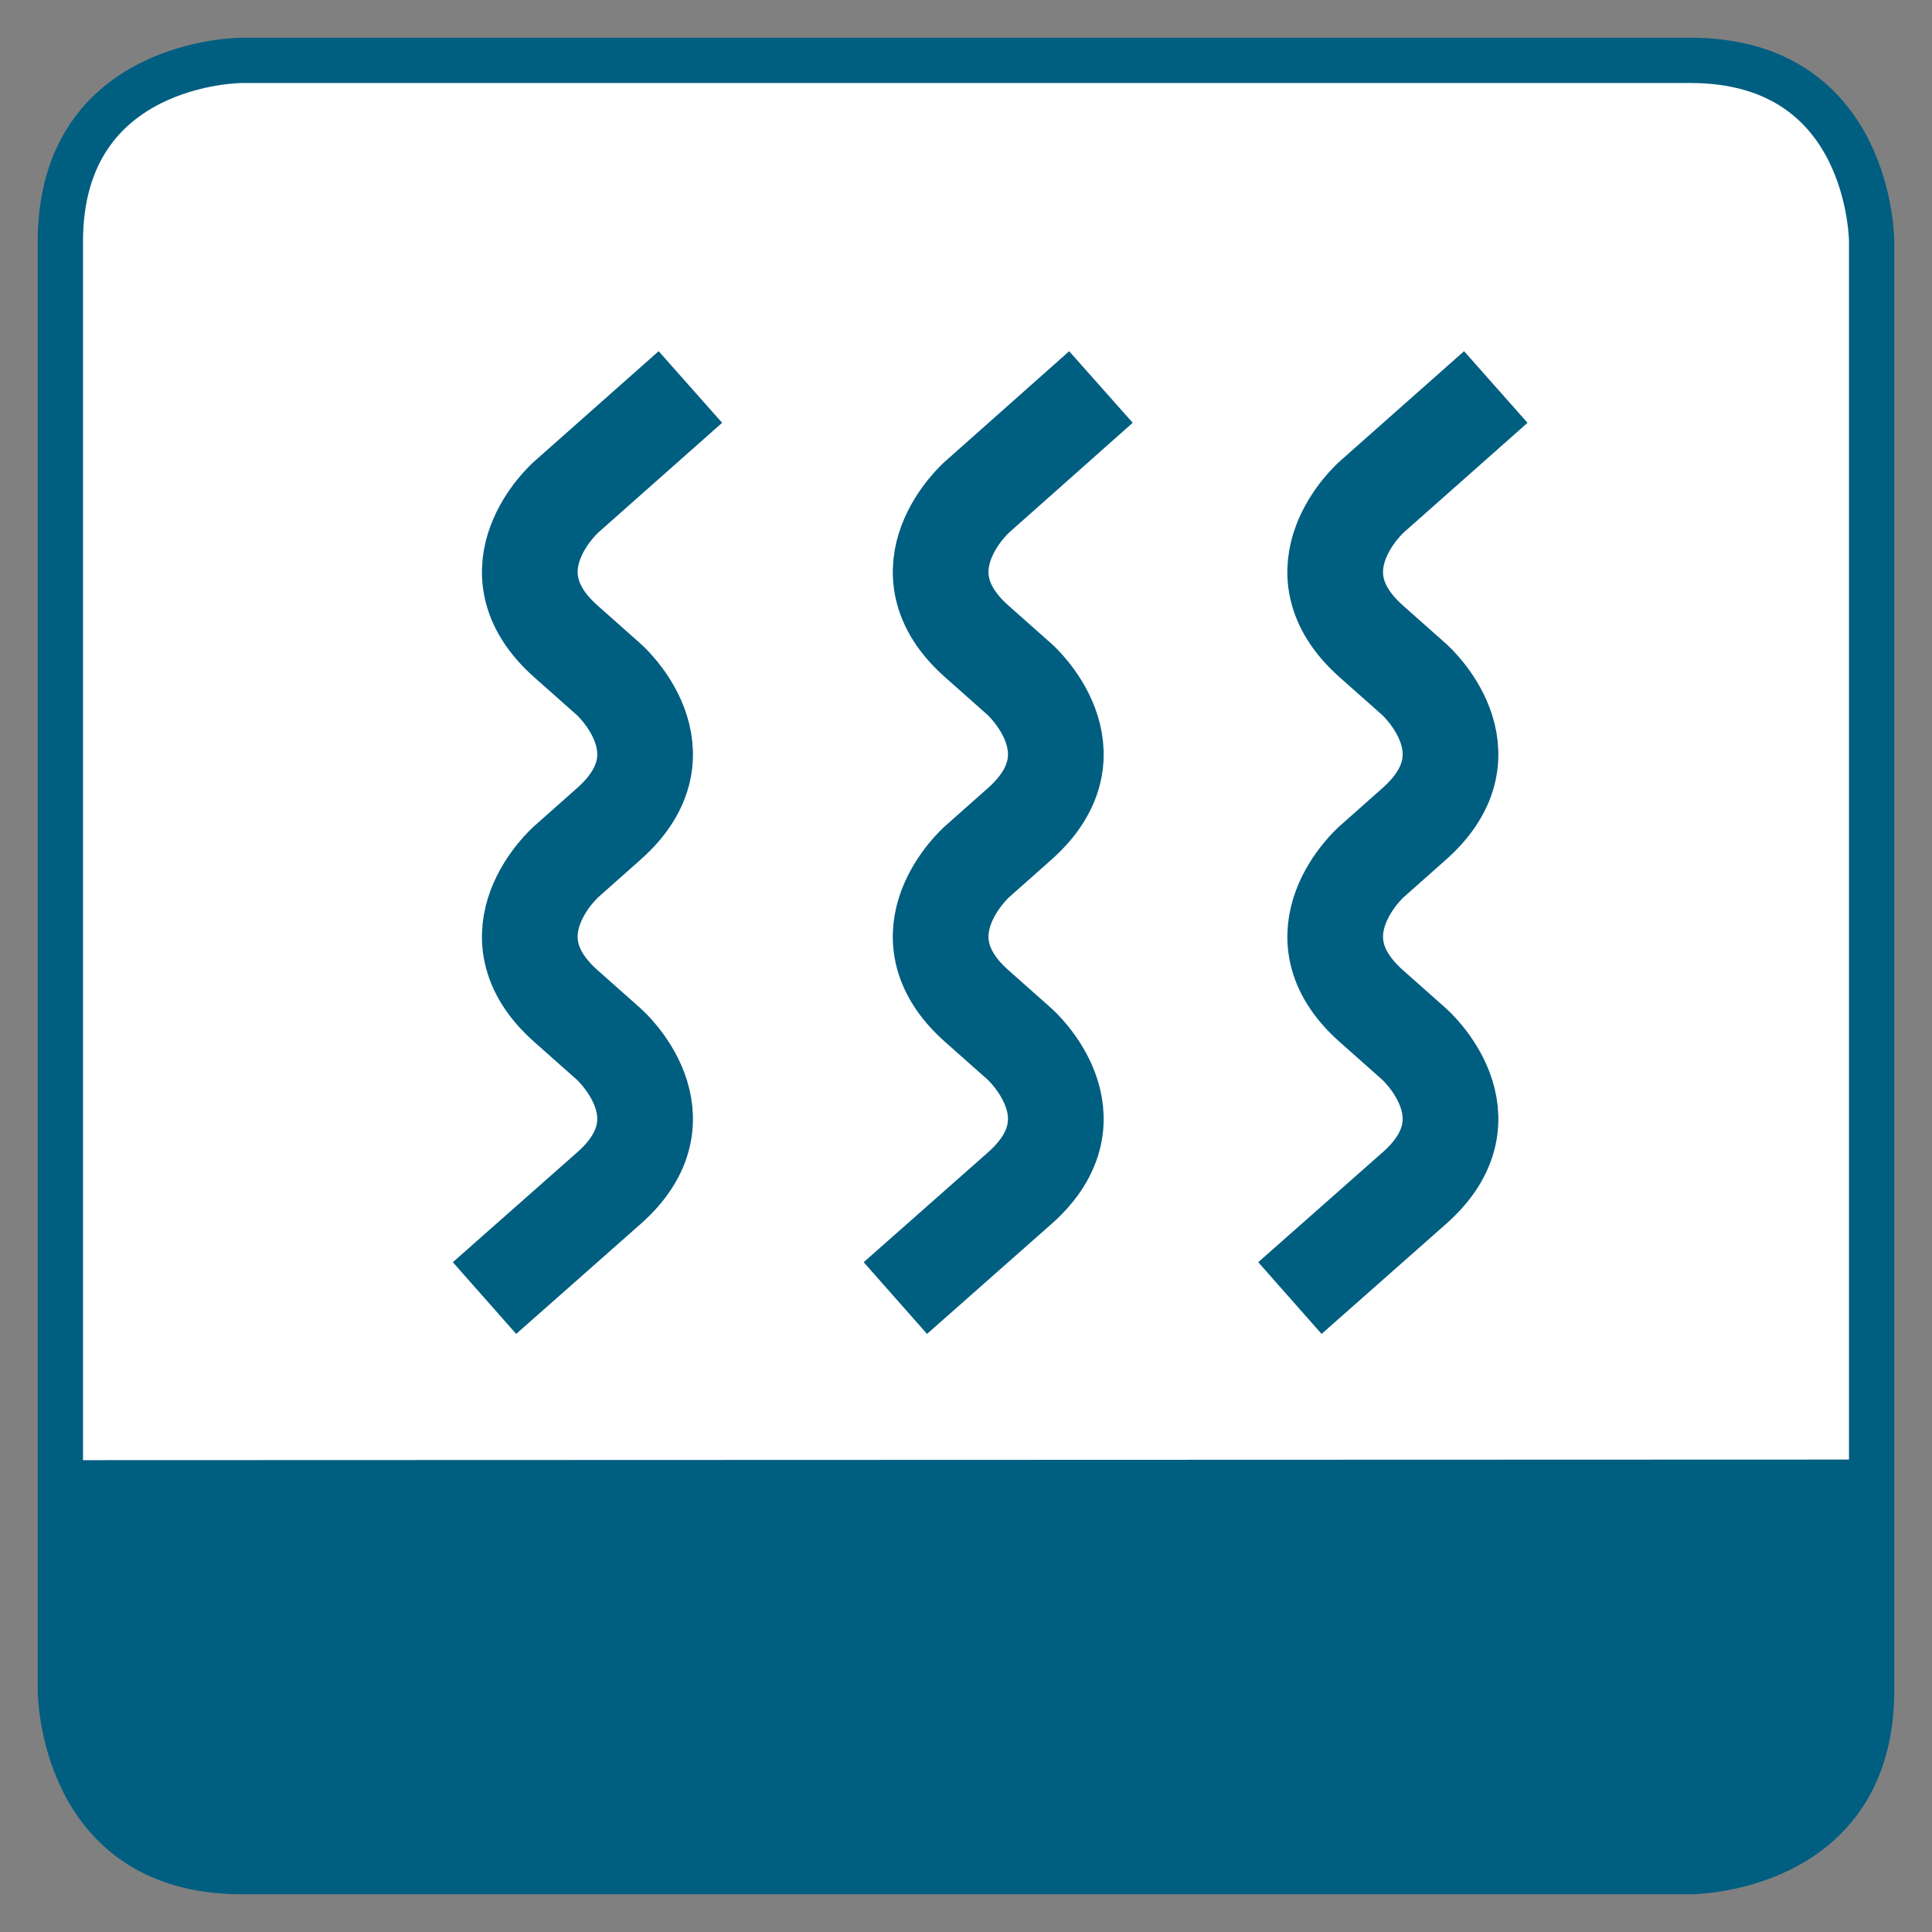 <svg id="Ebene_1" data-name="Ebene 1" xmlns="http://www.w3.org/2000/svg" viewBox="0 0 64 64"><rect x="0" y="0" width="64" height="64" fill="#808080" stroke="none"/><defs><style>.cls-1{fill:#fff;stroke-width:1.5px;}.cls-1,.cls-2{stroke:#005e81;}.cls-2{fill:none;stroke-width:3.17px;}.cls-3{fill:#005e81;}</style></defs><path class="cls-1" d="M8,2S2,2,2,8V56s0,6,6,6H56s6,0,6-6V8s0-6-6-6Z"/><path class="cls-2" d="M22.87,12.82l-4.12,3.65s-2.7,2.39,0,4.78l1.42,1.26s2.7,2.39,0,4.78l-1.42,1.26s-2.7,2.39,0,4.78l1.42,1.26s2.7,2.39,0,4.77L16.05,43"/><path class="cls-2" d="M36.47,12.82l-4.11,3.65s-2.7,2.39,0,4.78l1.42,1.26s2.69,2.39,0,4.78l-1.42,1.26s-2.7,2.39,0,4.78l1.42,1.26s2.69,2.39,0,4.77L29.66,43"/><path class="cls-2" d="M49.55,12.82l-4.12,3.65s-2.7,2.39,0,4.78l1.42,1.26s2.7,2.39,0,4.78l-1.42,1.26s-2.7,2.39,0,4.78l1.42,1.26s2.7,2.39,0,4.77L42.73,43"/><path class="cls-3" d="M2,48.37v8.32S2,62,8,62H56s6,0,6-4.65v-9Z"/></svg>